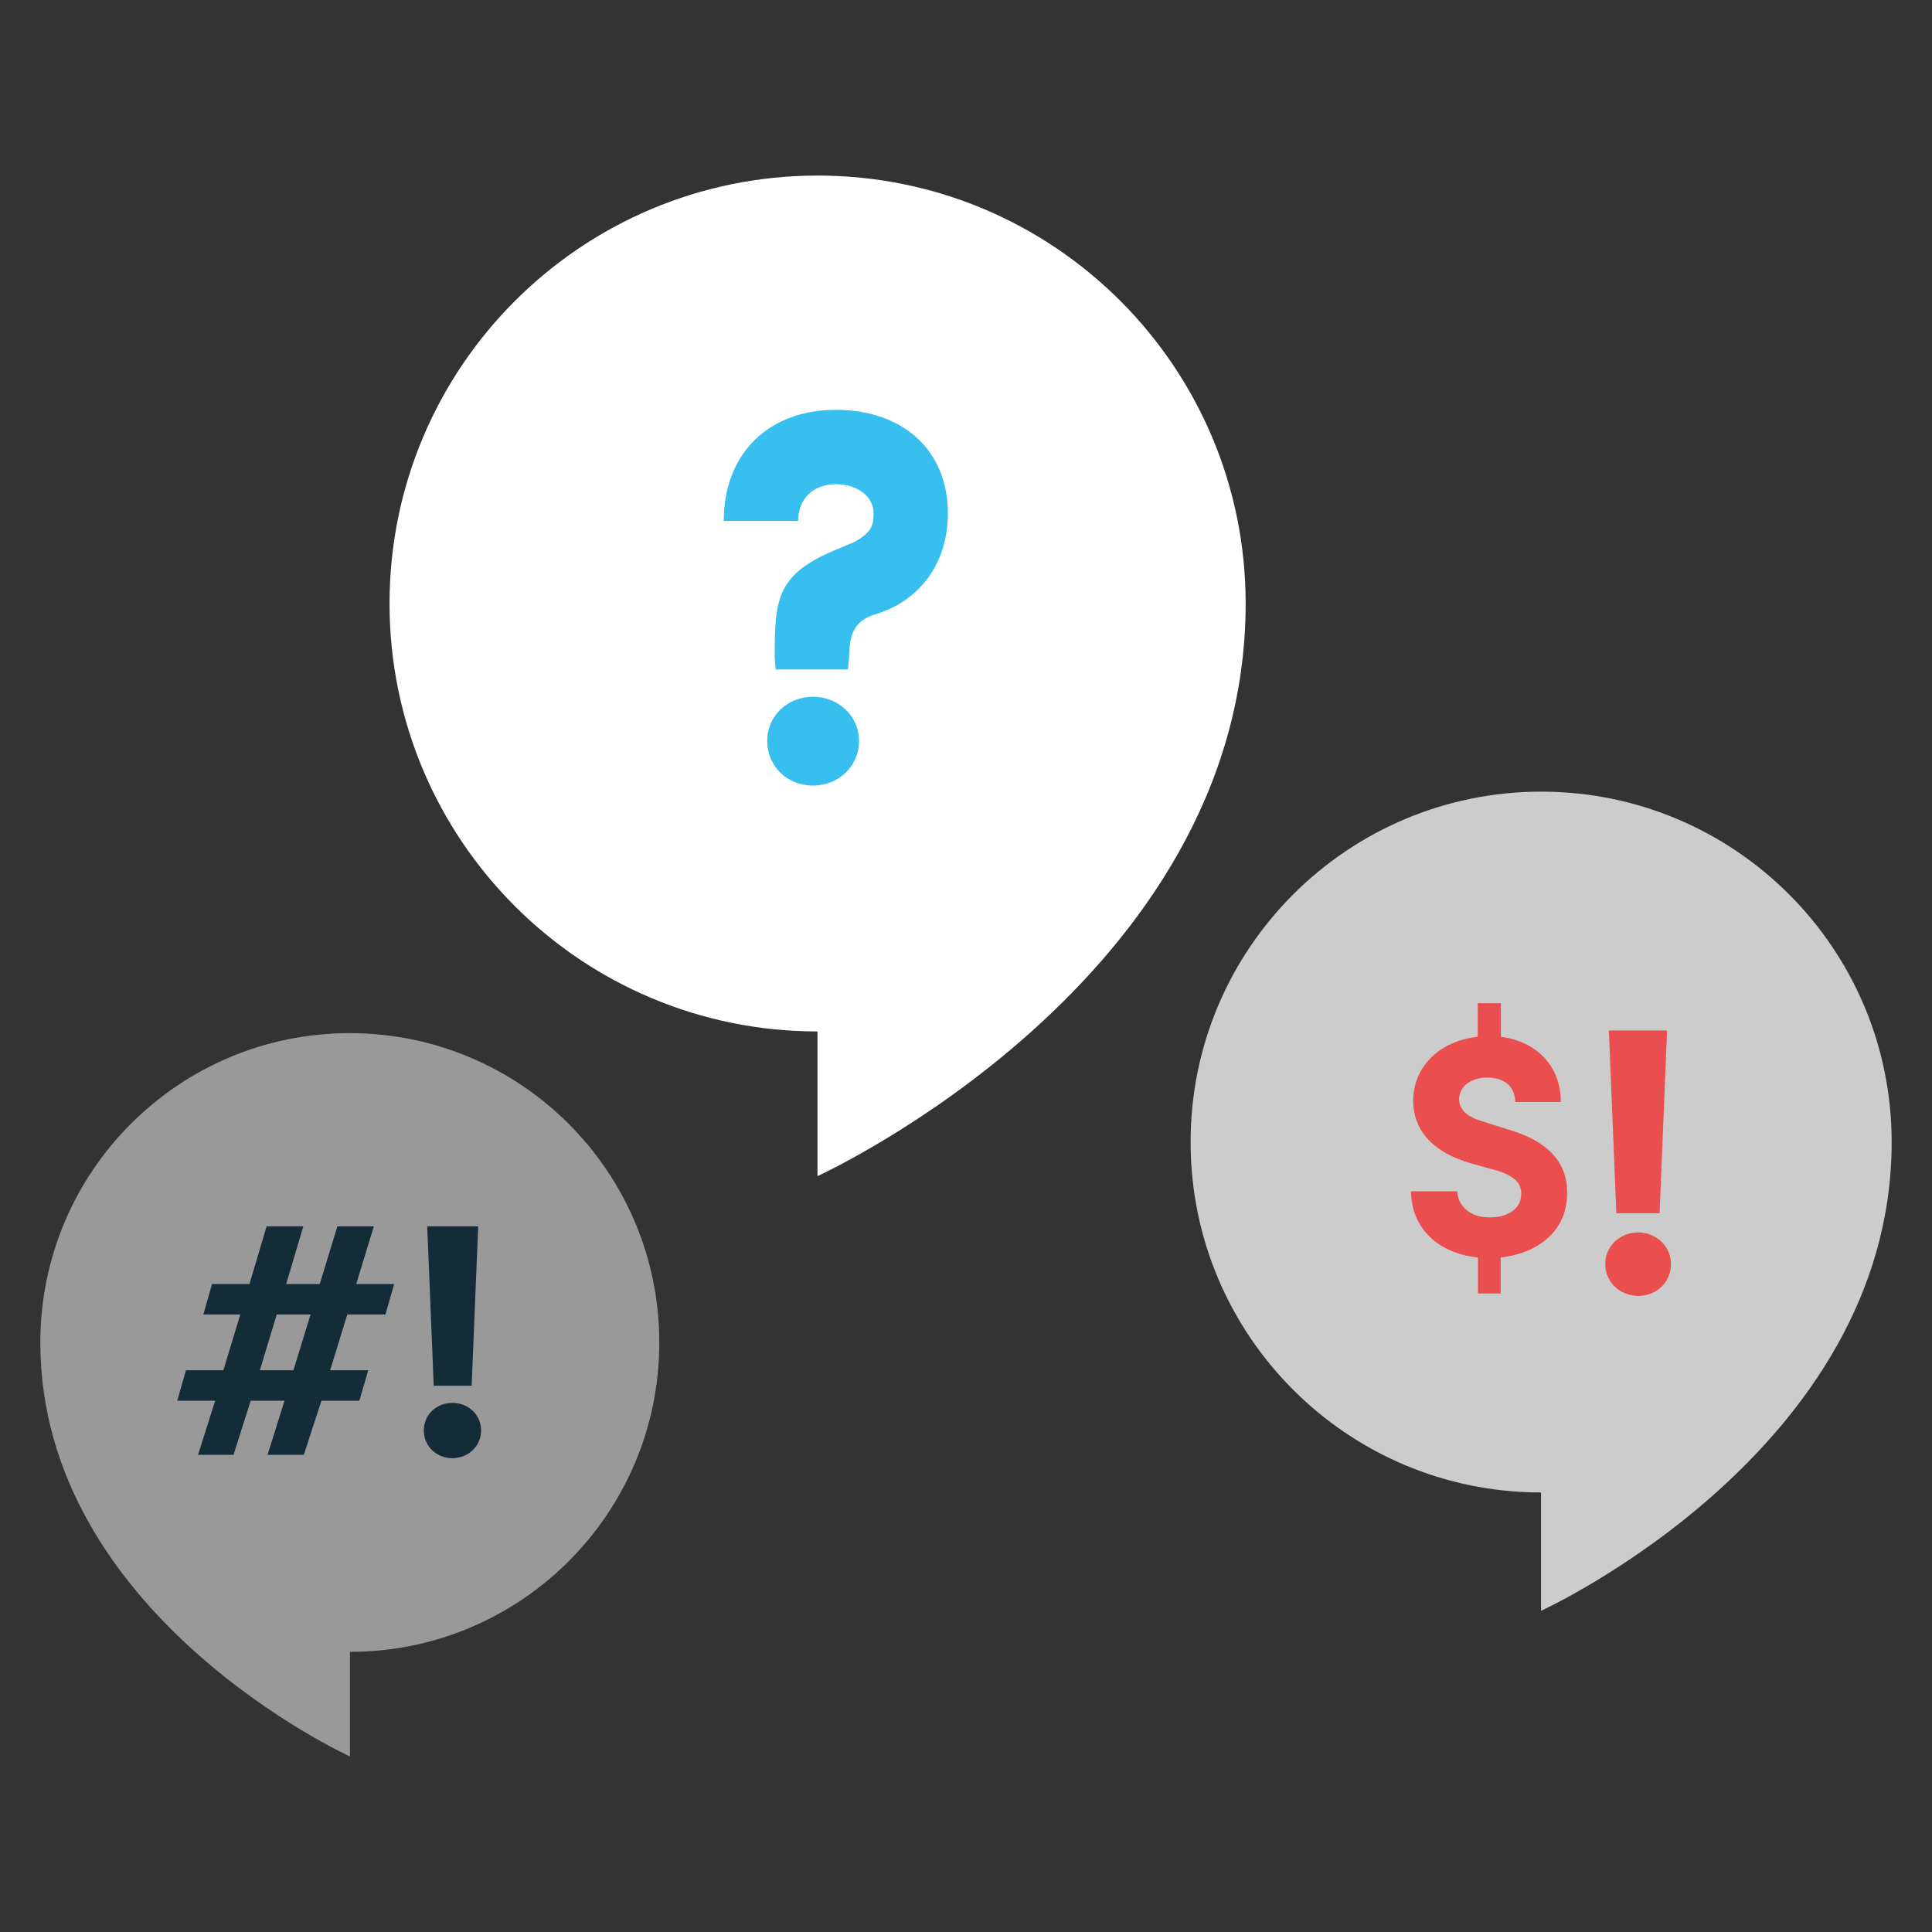 <?xml version="1.0" encoding="utf-8"?>
<!-- Generator: Adobe Illustrator 19.2.0, SVG Export Plug-In . SVG Version: 6.00 Build 0)  -->
<svg version="1.1" id="Layer_1" xmlns="http://www.w3.org/2000/svg" xmlns:xlink="http://www.w3.org/1999/xlink" x="0px" y="0px"
	 viewBox="0 0 800 800" style="enable-background:new 0 0 800 800;" xml:space="preserve">
<rect x="0" y="0" width="800" height="800" fill="#333333" stroke="none"/>
<style type="text/css">
	.st0{fill:#142B38;}
	.st1{fill:#60BB9D;}
	.st2{fill:#FFFFFF;}
	.st3{fill:#EA4E4F;}
	.st4{opacity:0.65;fill:#142B38;}
	.st5{fill:#ACA39D;}
	.st6{opacity:0.5;fill:#FFFFFF;}
	.st7{fill:#EE7AAD;}
	.st8{fill:#37BFF0;}
	.st9{opacity:0.8;fill:#FFFFFF;}
	.st10{fill:#B0A8A3;}
	.st11{opacity:0.7;fill:#FFFFFF;}
	.st12{clip-path:url(#SVGID_2_);}
	.st13{fill:#11A9D4;}
	.st14{fill:#799B3A;}
	.st15{fill:#93B24F;}
	.st16{fill:#A06B44;}
	.st17{fill:#AE7751;}
	.st18{fill:#DCBB0C;}
	.st19{opacity:0.7;}
	.st20{fill:#F4A020;}
	.st21{fill:#EE7B8B;}
	.st22{opacity:0.3;}
	.st23{opacity:0.5;}
	.st24{fill:#010202;}
	.st25{fill:#9F6315;}
	.st26{opacity:0.93;fill:#231F20;}
	.st27{opacity:0.8;}
	.st28{fill:#231F20;}
	.st29{opacity:0.2;}
	.st30{fill:#EDC313;}
	.st31{fill:#E57434;}
	.st32{opacity:0.75;fill:#FFFFFF;}
</style>
<path class="st2" d="M515.8,249.9c0-97.9-79.3-177.2-177.2-177.2S161.3,152,161.3,249.9s79.3,177.2,177.2,177.2V487
	C338.5,487,515.8,406.3,515.8,249.9z"/>
<g>
	<g>
		<path class="st8" d="M351.1,277.2h-29.9l-0.4-4.8c0-23.5,0.4-34.1,24-44.2l8.8-3.7c7.7-4.2,8.1-7.3,8.1-12.1
			c0-6.6-6.4-11.9-15.6-11.9c-9.2,0-15.6,5.9-15.6,15.2h-30.8c0-28.2,18.9-46,46.4-46c27.5,0,46.4,16.5,46.4,42.9
			c0,21.3-12.3,36.3-29.5,41.6c-9,2.6-11.4,7.9-11.4,18.3L351.1,277.2z M336.6,288.5c10.3,0,19.1,7.7,19.1,18.3
			c0,10.8-8.8,18.5-19.1,18.5c-10.3,0-18.9-7.7-18.9-18.5C317.7,296.2,326.3,288.5,336.6,288.5z"/>
	</g>
</g>
<path class="st32" d="M783.3,472.9c0-80.1-65-145.1-145.1-145.1S493,392.7,493,472.9S558,618,638.1,618v49
	C638.1,667,783.3,600.9,783.3,472.9z"/>
<g>
	<g>
		<path class="st3" d="M621.5,415.3v14c14.4,1.9,24.8,11.8,24.8,27h-18.9c0-6-4-10.1-11.6-10.1c-6.6,0-11.6,3.6-11.6,9
			c0,2.3,0.9,6.6,9.6,9.1l10.6,3.4c21.7,6.2,24.8,18.4,24.5,27c-0.3,16.1-13.4,24.5-27.5,26v14.9H612v-14.9
			c-16.9-1.7-27.7-12.6-27.7-27.4h19.1c0.3,5.7,4.8,10.8,13.4,10.8c7.7,0,13-3.6,13.1-9.5c0.1-4-1.7-7.5-10.8-10.1l-10.8-3
			c-19.7-6.1-23.1-17.7-23.1-25.7c0-14.7,11.6-24.9,26.7-26.5v-13.9H621.5z"/>
	</g>
	<g>
		<path class="st3" d="M691.9,523.4c0,7.7-6.1,13.2-13.5,13.2c-7.4,0-13.7-5.5-13.7-13.2c0-7.6,6.3-13.1,13.7-13.1
			C685.7,510.4,691.9,515.9,691.9,523.4z M690.3,426.7l-3.1,75.7h-17.9l-3.1-75.7H690.3z"/>
	</g>
</g>
<path class="st6" d="M16.7,555.9c0-70.8,57.4-128.1,128.1-128.1S273,485.1,273,555.9S215.6,684,144.9,684v43.3
	C144.9,727.3,16.7,669,16.7,555.9z"/>
<g>
	<path class="st0" d="M163.2,531.7l-3.6,12.6h-15.8l-7.1,23.1h15.8l-3.7,12.6h-15.7l-7.3,22.4h-15l7-22.4h-14l-7.1,22.4H82l7.1-22.4
		H73.4l3.6-12.6h15.5l7-23.1H84.2l3.6-12.6h15.5l7.1-23.9h15.2l-7.1,23.9h13.9l7.3-23.9h15.1l-7.3,23.9H163.2z M107.6,567.4h13.9
		l7.1-23.1h-14L107.6,567.4z"/>
	<path class="st0" d="M187.3,580.9c6.5,0,11.9,4.8,11.9,11.4c0,6.7-5.5,11.5-11.9,11.5s-11.8-4.8-11.8-11.5
		C175.5,585.7,180.8,580.9,187.3,580.9z M198,507.8l-2.7,66h-15.7l-2.7-66H198z"/>
</g>
</svg>
